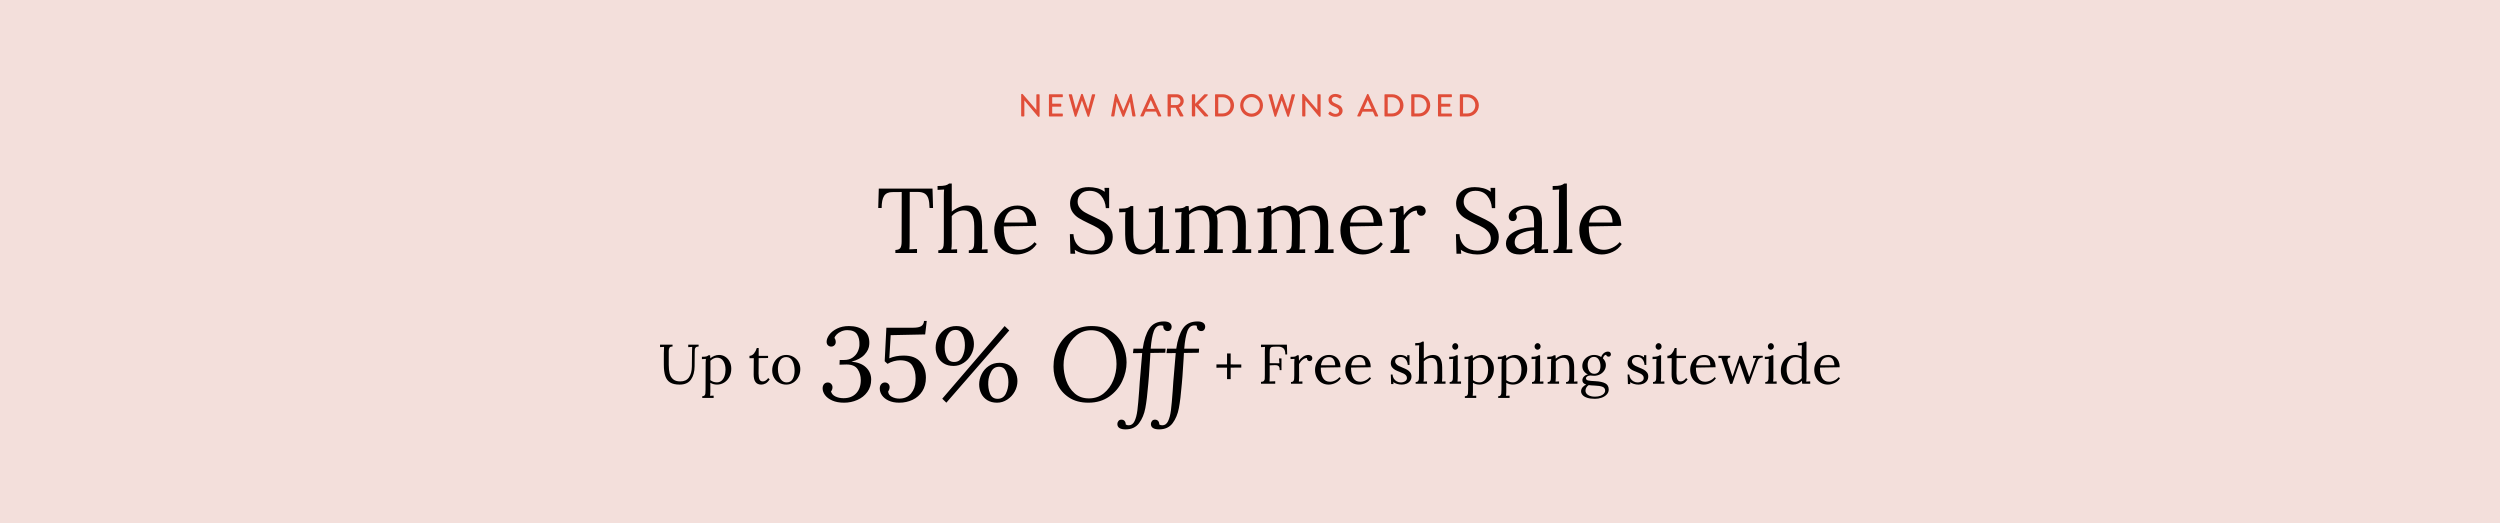 <svg id="e5u67lgCk1q1" xmlns="http://www.w3.org/2000/svg" xmlns:xlink="http://www.w3.org/1999/xlink" viewBox="0 0 1576 330" shape-rendering="geometricPrecision" text-rendering="geometricPrecision">
<style><![CDATA[
#e5u67lgCk1q5 {animation: e5u67lgCk1q5_f_p 6000ms linear infinite normal forwards}@keyframes e5u67lgCk1q5_f_p { 0% {fill: #000} 1.667% {fill: #bf8c41} 50% {fill: #bf8c41} 51.667% {fill: #000} 100% {fill: #000}} #e5u67lgCk1q6 {animation: e5u67lgCk1q6_f_p 6000ms linear infinite normal forwards}@keyframes e5u67lgCk1q6_f_p { 0% {fill: #000} 8.333% {fill: #000} 10% {fill: #bf8c41} 58.333% {fill: #bf8c41} 60% {fill: #000} 100% {fill: #000}} #e5u67lgCk1q7 {animation: e5u67lgCk1q7_f_p 6000ms linear infinite normal forwards}@keyframes e5u67lgCk1q7_f_p { 0% {fill: #000} 16.667% {fill: #000} 18.333% {fill: #bf8c41} 66.667% {fill: #bf8c41} 68.333% {fill: #000} 100% {fill: #000}}
]]></style>
<rect width="1576" height="330" rx="0" ry="0" fill="#f3dfdb"/><path d="M422.51,241.139c-1.443-.879-2.476-2.226-3.098-4.042-.622-1.815-.933-4.211-.933-7.188v-7.134c0-1.5.047-2.858.141-4.077l-2.534.105v-1.512h7.884v1.16c-1.033,0-1.689.27-1.971.809s-.422,1.194-.422,1.968v8.856c0,2.039.181,3.803.545,5.29.363,1.488,1.079,2.706,2.147,3.655c1.067.949,2.599,1.423,4.593,1.423c2.44,0,4.252-.837,5.438-2.513c1.185-1.675,1.8-3.954,1.848-6.836l.105-9.876c0-.984.035-1.827.106-2.53l-2.499.141v-1.547h6.546v1.16c-.845.023-1.443.211-1.795.562s-.552.768-.599,1.247c-.047.48-.07,1.318-.07,2.514l-.07,8.153c-.023,3.397-.78,6.168-2.27,8.312-1.491,2.144-3.889,3.216-7.198,3.216-2.486.002-4.451-.437-5.894-1.316Zm20.185,8.664c.68,0,1.167-.171,1.46-.51.293-.34.463-.762.511-1.266.046-.504.082-1.342.105-2.513l.07-16.976c0-.984.047-1.745.141-2.284l-2.499.14v-1.476c1.384,0,2.335-.076,2.851-.229s.938-.393,1.267-.721h1.056c.093,1.148.141,1.781.141,1.898.704-.633,1.549-1.143,2.534-1.529s1.959-.58,2.921-.58c1.384,0,2.663.357,3.836,1.072s2.117,1.734,2.833,3.058c.715,1.324,1.073,2.853,1.073,4.587c0,1.945-.411,3.673-1.232,5.184-.821,1.512-1.918,2.688-3.291,3.532s-2.857,1.266-4.453,1.266c-1.619,0-3.027-.387-4.224-1.16v5.834c0,1.055-.047,1.852-.141,2.391l2.217-.105v1.44h-7.18v-1.053h.004Zm12.126-9.771c.81-.68,1.437-1.629,1.883-2.848.445-1.218.669-2.601.669-4.146c0-2.109-.452-3.896-1.355-5.36s-2.247-2.196-4.03-2.196c-.774,0-1.525.188-2.252.562-.728.375-1.361.843-1.901,1.405.023.164.035.879.035,2.145l-.035,10.087c1.197.913,2.569,1.37,4.118,1.37c1.102,0,2.058-.339,2.868-1.019Zm20.29-4.042l.07-10.192-2.71.035v-1.512c1.126-.023,2.082-.532,2.869-1.528.786-.996,1.366-2.127,1.742-3.392h1.196v4.92h5.913v1.371l-5.913.07c-.023,3.585-.041,6.068-.053,7.451-.012,1.382-.018,2.155-.018,2.319c0,1.664.199,2.899.599,3.708.398.809,1.091,1.212,2.077,1.212.61,0,1.214-.187,1.812-.562s1.12-.891,1.566-1.547l.95.773c-.915,1.359-1.819,2.255-2.71,2.688s-1.76.65-2.604.65c-3.214.003-4.81-2.152-4.786-6.464Zm16.067,5.324c-1.35-.761-2.417-1.821-3.203-3.181-.786-1.358-1.179-2.894-1.179-4.604c0-1.827.387-3.484,1.162-4.973s1.836-2.659,3.186-3.515c1.349-.855,2.845-1.283,4.487-1.283c1.619,0,3.109.393,4.47,1.178c1.36.785,2.434,1.857,3.221,3.216.786,1.359,1.179,2.87,1.179,4.534c0,1.78-.393,3.421-1.179,4.92-.787,1.5-1.854,2.684-3.203,3.55-1.35.867-2.846,1.301-4.488,1.301-1.62,0-3.104-.381-4.453-1.143Zm8.518-2.372c.81-1.406,1.214-3.151,1.214-5.237c0-2.366-.44-4.393-1.32-6.08s-2.2-2.53-3.96-2.53c-1.737,0-3.044.715-3.924,2.144-.88,1.43-1.32,3.188-1.32,5.272c0,1.499.205,2.899.616,4.2.411,1.3,1.032,2.349,1.866,3.146.833.797,1.848,1.194,3.044,1.194c1.713,0,2.974-.703,3.784-2.109Zm273.832-7.17l-6.688.035v-2.108l6.688.035v-6.924h2.288v6.924l6.688.035v1.968l-6.688.035v7.24h-2.288v-7.24Zm21.399,8.962c.821-.022,1.408-.211,1.76-.562.353-.351.552-.767.599-1.247s.07-1.318.07-2.513v-15.184c0-.984.035-1.827.105-2.53l-2.534.141v-1.547h16.332l.176,6.15h-1.162c0-1.921-.434-3.233-1.302-3.937-.868-.702-2.054-1.03-3.555-.983l-2.569.07c-.822.023-1.402.211-1.742.562-.341.351-.54.779-.599,1.282-.059.504-.088,1.33-.088,2.479v6.045l6.124.035-.246-3.058h1.549v7.415h-1.127c0-.89-.1-1.558-.299-2.003-.2-.444-.511-.75-.933-.914-.423-.163-1.01-.246-1.76-.246-.517,0-.915.013-1.197.035l-2.111.105v7.381c0,1.242-.035,2.168-.105,2.776l3.59-.141v1.547h-8.976v-1.158Zm18.901.106c.68,0,1.167-.169,1.461-.51.293-.339.469-.772.527-1.3s.088-1.354.088-2.478v-8.014c0-.984.047-1.745.141-2.284l-2.499.105v-1.441h1.092c.892,0,1.536-.076,1.936-.229.398-.152.774-.393,1.126-.721h1.021c.093.914.152,2.074.176,3.479.586-.96,1.426-1.815,2.517-2.565s2.223-1.125,3.396-1.125c.704,0,1.29.188,1.76.562.469.375.704.926.704,1.652c0,.375-.147.75-.44,1.124-.294.375-.71.562-1.249.562-.517,0-.939-.193-1.268-.58s-.457-.849-.387-1.388c-.893-.023-1.79.316-2.692,1.019-.904.703-1.672,1.641-2.306,2.812l.035,8.646c0,1.055-.048,1.852-.141,2.39l2.217-.105v1.441h-7.215v-1.052Zm19.376.474c-1.303-.761-2.329-1.851-3.08-3.269-.751-1.417-1.126-3.052-1.126-4.902c0-1.641.375-3.182,1.126-4.622.751-1.441,1.801-2.595,3.15-3.462c1.349-.866,2.88-1.301,4.593-1.301c1.338,0,2.546.294,3.626.879c1.078.586,1.936,1.459,2.569,2.618.633,1.16.95,2.583.95,4.271l-12.39.211c-.023,2.812.44,5.003,1.391,6.572.95,1.57,2.422,2.354,4.417,2.354c1.079,0,2.188-.281,3.326-.843s2.012-1.254,2.622-2.074l.845.703c-.892,1.359-2.048,2.367-3.467,3.022-1.42.656-2.811.984-4.171.984-1.618.002-3.079-.379-4.381-1.141Zm8.5-11.053c0-1.405-.317-2.612-.95-3.62-.634-1.007-1.584-1.511-2.852-1.511-2.909,0-4.634,1.711-5.174,5.131h8.976Zm10.576,11.053c-1.303-.761-2.329-1.851-3.08-3.269-.751-1.417-1.126-3.052-1.126-4.902c0-1.641.375-3.182,1.126-4.622.751-1.441,1.801-2.595,3.15-3.462c1.349-.866,2.88-1.301,4.593-1.301c1.338,0,2.546.294,3.626.879c1.078.586,1.936,1.459,2.569,2.618.633,1.16.95,2.583.95,4.271l-12.39.211c-.023,2.812.44,5.003,1.391,6.572.95,1.57,2.422,2.354,4.417,2.354c1.079,0,2.188-.281,3.326-.843s2.012-1.254,2.622-2.074l.845.703c-.892,1.359-2.048,2.367-3.467,3.022-1.42.656-2.811.984-4.171.984-1.618.002-3.079-.379-4.381-1.141Zm8.5-11.053c0-1.405-.317-2.612-.95-3.62-.634-1.007-1.584-1.511-2.852-1.511-2.909,0-4.634,1.711-5.174,5.131h8.976Zm19.886,11.757c-.915-.293-1.702-.662-2.358-1.107l.141,1.23h-1.479l-.211-6.045h1.091c.047.961.312,1.815.792,2.565.481.75,1.114,1.342,1.901,1.774.785.435,1.624.65,2.517.65c1.008,0,1.905-.24,2.692-.721.786-.479,1.179-1.165,1.179-2.056c0-.655-.193-1.206-.58-1.651-.388-.445-.869-.814-1.443-1.107-.575-.293-1.379-.639-2.411-1.037-1.244-.469-2.241-.907-2.992-1.317s-1.396-.967-1.936-1.67-.81-1.593-.81-2.671c0-.773.188-1.547.563-2.32.375-.772,1.009-1.429,1.9-1.968s2.077-.809,3.555-.809c.728,0,1.473.118,2.235.352s1.472.621,2.129,1.16l-.07-1.336h1.479v6.15h-1.126c-.07-1.358-.487-2.535-1.25-3.532-.763-.995-1.836-1.493-3.221-1.493-1.056,0-1.895.264-2.516.791-.622.526-.934,1.154-.934,1.88c0,.68.205,1.254.616,1.723.41.469.921.867,1.531,1.194.609.329,1.431.691,2.464,1.09c1.22.492,2.205.949,2.956,1.371.751.421,1.391.979,1.919,1.669.527.691.792,1.529.792,2.513c0,1.125-.288,2.074-.862,2.848-.576.772-1.326,1.353-2.253,1.739-.928.387-1.918.58-2.975.58-1.101,0-2.11-.146-3.025-.439Zm11.755-1.178c.681,0,1.174-.169,1.479-.51.305-.339.487-.778.546-1.317s.088-1.358.088-2.46v-16.625c0-.89.035-1.651.105-2.284l-2.499.141v-1.477c1.408,0,2.411-.081,3.01-.246.598-.163,1.062-.397,1.39-.702h1.021v10.72c.821-.68,1.748-1.236,2.781-1.67c1.032-.434,2.029-.65,2.991-.65c2.019,0,3.484.633,4.4,1.898.915,1.265,1.384,3.257,1.407,5.975l.035,6.537c0,1.055-.047,1.852-.141,2.39l2.218-.105v1.441h-7.181v-1.055c.681,0,1.167-.169,1.461-.51.293-.339.469-.772.528-1.3.058-.527.088-1.354.088-2.478v-4.921c0-2.015-.317-3.521-.95-4.517-.634-.995-1.632-1.493-2.992-1.493-.868,0-1.73.205-2.587.615s-1.543.931-2.06,1.563v10.368c0,.914-.059,1.711-.176,2.39l2.218-.105v1.441h-7.181v-1.054h.001Zm21.435,0c.68,0,1.167-.169,1.461-.51.293-.339.469-.772.527-1.3s.088-1.354.088-2.478v-8.014c0-.68.047-1.441.141-2.284l-2.499.14v-1.476c1.385,0,2.376-.082,2.975-.246s1.062-.398,1.391-.703h1.021v14.199c0,1.055-.048,1.852-.141,2.39l2.217-.105v1.441h-7.18v-1.054h-.001Zm2.182-20.965c-.375-.409-.562-.896-.562-1.458s.193-1.055.58-1.477c.388-.422.827-.633,1.32-.633.539,0,.991.206,1.355.615.363.41.545.908.545,1.494c0,.562-.193,1.049-.58,1.458-.388.41-.84.615-1.355.615-.493.001-.928-.204-1.303-.614Zm7.391,29.928c.681,0,1.167-.171,1.461-.51.293-.34.463-.762.511-1.266.047-.504.082-1.342.105-2.513l.07-16.976c0-.984.047-1.745.141-2.284l-2.499.14v-1.476c1.385,0,2.335-.076,2.852-.229.516-.152.938-.393,1.267-.721h1.056c.094,1.148.141,1.781.141,1.898.704-.633,1.549-1.143,2.534-1.529.986-.387,1.959-.58,2.922-.58c1.384,0,2.663.357,3.836,1.072c1.174.715,2.118,1.734,2.834,3.058.715,1.324,1.073,2.853,1.073,4.587c0,1.945-.411,3.673-1.231,5.184-.822,1.512-1.919,2.688-3.291,3.532-1.373.844-2.857,1.266-4.453,1.266-1.618,0-3.026-.387-4.224-1.16v5.834c0,1.055-.047,1.852-.141,2.391l2.218-.105v1.44h-7.181v-1.053h-.001Zm12.126-9.771c.81-.68,1.437-1.629,1.883-2.848.445-1.218.669-2.601.669-4.146c0-2.109-.452-3.896-1.355-5.36s-2.247-2.196-4.03-2.196c-.773,0-1.525.188-2.252.562-.728.375-1.361.843-1.9,1.405.022.164.035.879.035,2.145l-.035,10.087c1.196.913,2.569,1.37,4.117,1.37c1.102,0,2.058-.339,2.868-1.019Zm8.886,9.771c.681,0,1.167-.171,1.461-.51.293-.34.463-.762.511-1.266.047-.504.082-1.342.105-2.513l.07-16.976c0-.984.047-1.745.141-2.284l-2.499.14v-1.476c1.385,0,2.335-.076,2.852-.229.516-.152.938-.393,1.267-.721h1.056c.094,1.148.141,1.781.141,1.898.704-.633,1.549-1.143,2.534-1.529.986-.387,1.959-.58,2.922-.58c1.384,0,2.663.357,3.836,1.072c1.174.715,2.118,1.734,2.834,3.058.715,1.324,1.073,2.853,1.073,4.587c0,1.945-.411,3.673-1.231,5.184-.822,1.512-1.919,2.688-3.291,3.532-1.373.844-2.857,1.266-4.453,1.266-1.618,0-3.026-.387-4.224-1.16v5.834c0,1.055-.047,1.852-.141,2.391l2.218-.105v1.44h-7.181v-1.053h-.001Zm12.126-9.771c.81-.68,1.437-1.629,1.883-2.848.445-1.218.669-2.601.669-4.146c0-2.109-.452-3.896-1.355-5.36s-2.247-2.196-4.03-2.196c-.773,0-1.525.188-2.252.562-.728.375-1.361.843-1.9,1.405.022.164.035.879.035,2.145l-.035,10.087c1.196.913,2.569,1.37,4.117,1.37c1.103,0,2.059-.339,2.868-1.019Zm9.204.808c.68,0,1.167-.169,1.461-.51.293-.339.469-.772.527-1.3s.088-1.354.088-2.478v-8.014c0-.68.047-1.441.141-2.284l-2.499.14v-1.476c1.385,0,2.376-.082,2.975-.246s1.062-.398,1.391-.703h1.021v14.199c0,1.055-.048,1.852-.141,2.39l2.217-.105v1.441h-7.18v-1.054h-.001Zm2.181-20.965c-.375-.409-.562-.896-.562-1.458s.193-1.055.58-1.477c.388-.422.827-.633,1.32-.633.539,0,.991.206,1.355.615.363.41.545.908.545,1.494c0,.562-.193,1.049-.58,1.458-.388.41-.84.615-1.355.615-.493.001-.928-.204-1.303-.614Zm7.708,20.965c.68,0,1.167-.169,1.461-.51.293-.339.463-.761.51-1.265s.082-1.341.105-2.513l.035-8.014c0-.984.047-1.745.141-2.284l-2.498.14v-1.476c1.384,0,2.334-.076,2.851-.229.516-.152.95-.393,1.302-.721h1.021c.047.445.093,1.16.141,2.145.797-.703,1.707-1.271,2.728-1.705s2.023-.65,3.01-.65c2.041,0,3.531.639,4.47,1.916s1.408,3.263,1.408,5.957v6.537c0,1.055-.048,1.852-.142,2.39l2.218-.105v1.441h-7.18v-1.055c.68,0,1.167-.169,1.46-.51.293-.339.47-.772.528-1.3s.088-1.354.088-2.478v-4.921c-.023-2.015-.352-3.532-.985-4.552-.634-1.019-1.631-1.528-2.992-1.528-.845,0-1.684.211-2.517.633-.833.421-1.52.972-2.059,1.651.023.258.035.715.035,1.371l-.035,8.962c0,1.055-.048,1.852-.141,2.39l2.217-.105v1.441h-7.18v-1.053Zm24.849,9.911c-1.314-.445-2.276-1.031-2.886-1.757-.611-.727-.916-1.5-.916-2.319c0-.984.329-1.846.986-2.584.656-.737,1.407-1.282,2.252-1.634-.798-.258-1.402-.609-1.812-1.055-.411-.444-.616-1.02-.616-1.722c0-.844.335-1.617,1.004-2.32.668-.702,1.507-1.136,2.517-1.3-1.104-.516-1.972-1.236-2.605-2.162-.633-.925-.95-1.985-.95-3.181c0-1.358.357-2.565,1.074-3.62.715-1.054,1.642-1.874,2.78-2.46c1.138-.585,2.328-.879,3.572-.879c1.596,0,3.085.435,4.47,1.301.353-1.007.921-1.828,1.707-2.46.786-.633,1.637-.949,2.552-.949.587,0,1.044.158,1.373.475.328.316.493.744.493,1.282c0,.329-.123.65-.37.967-.246.316-.604.475-1.073.475-.399,0-.739-.117-1.021-.352-.282-.234-.458-.527-.528-.879-.563.07-1.009.322-1.337.756-.329.434-.563.955-.704,1.564.586.539,1.044,1.172,1.372,1.897.329.727.493,1.488.493,2.284c0,1.289-.341,2.449-1.021,3.479-.681,1.031-1.59,1.84-2.728,2.426-1.139.586-2.364.878-3.679.878-.305,0-.692-.022-1.161-.07-.353-.07-.751-.105-1.197-.105-.774,0-1.425.171-1.953.51-.528.34-.792.756-.792,1.248c0,.68.428,1.131,1.285,1.354.855.223,2.316.368,4.382.438c2.886.141,5.051.604,6.494,1.389c1.442.785,2.164,2.079,2.164,3.884c0,1.195-.417,2.237-1.249,3.128-.834.891-1.913,1.569-3.238,2.038-1.326.469-2.705.703-4.136.703-2.019,0-3.685-.223-4.998-.668Zm8.359-1.212c.974-.34,1.719-.797,2.234-1.371.517-.574.774-1.201.774-1.88c0-1.195-.568-2.016-1.707-2.461-1.138-.445-2.821-.702-5.051-.772-1.478-.048-2.687-.141-3.625-.281-.634.422-1.126.937-1.479,1.546-.352.609-.527,1.254-.527,1.934c0,1.147.545,2.067,1.637,2.759c1.091.69,2.539,1.037,4.347,1.037c1.291-.001,2.424-.172,3.397-.511Zm-.95-15.236c.669-.89,1.003-2.05,1.003-3.479c0-1.64-.358-3.022-1.073-4.147-.717-1.124-1.72-1.687-3.01-1.687-1.244,0-2.218.463-2.921,1.388-.704.927-1.057,2.115-1.057,3.567c0,1.711.37,3.088,1.109,4.13.739,1.043,1.754,1.564,3.044,1.564c1.268,0,2.236-.446,2.905-1.336Zm22.015,7.715c-.915-.293-1.702-.662-2.358-1.107l.141,1.23h-1.479l-.211-6.045h1.091c.047.961.312,1.815.792,2.565.481.75,1.114,1.342,1.901,1.774.785.435,1.624.65,2.517.65c1.008,0,1.905-.24,2.692-.721.786-.479,1.179-1.165,1.179-2.056c0-.655-.193-1.206-.58-1.651-.388-.445-.869-.814-1.443-1.107-.575-.293-1.379-.639-2.411-1.037-1.244-.469-2.241-.907-2.992-1.317s-1.396-.967-1.936-1.67-.81-1.593-.81-2.671c0-.773.188-1.547.563-2.32.375-.772,1.009-1.429,1.9-1.968s2.077-.809,3.555-.809c.728,0,1.473.118,2.235.352s1.472.621,2.129,1.16l-.07-1.336h1.479v6.15h-1.126c-.07-1.358-.487-2.535-1.25-3.532-.763-.995-1.836-1.493-3.221-1.493-1.056,0-1.895.264-2.516.791-.622.526-.934,1.154-.934,1.88c0,.68.205,1.254.616,1.723.41.469.921.867,1.531,1.194.609.329,1.431.691,2.464,1.09c1.22.492,2.205.949,2.956,1.371.751.421,1.391.979,1.919,1.669.527.691.792,1.529.792,2.513c0,1.125-.288,2.074-.862,2.848-.576.772-1.326,1.353-2.253,1.739-.928.387-1.918.58-2.975.58-1.102,0-2.11-.146-3.025-.439Zm12.108-1.178c.68,0,1.167-.169,1.461-.51.293-.339.469-.772.527-1.3s.088-1.354.088-2.478v-8.014c0-.68.047-1.441.141-2.284l-2.499.14v-1.476c1.385,0,2.376-.082,2.975-.246s1.062-.398,1.391-.703h1.021v14.199c0,1.055-.048,1.852-.141,2.39l2.217-.105v1.441h-7.18v-1.054h-.001Zm2.182-20.965c-.375-.409-.562-.896-.562-1.458s.193-1.055.58-1.477c.388-.422.827-.633,1.32-.633.539,0,.991.206,1.355.615.363.41.545.908.545,1.494c0,.562-.193,1.049-.58,1.458-.388.41-.84.615-1.355.615-.494.001-.928-.204-1.303-.614Zm9.538,16.115l.07-10.192-2.71.035v-1.512c1.126-.023,2.082-.532,2.868-1.528s1.367-2.127,1.742-3.392h1.197v4.92h5.913v1.371l-5.913.07c-.023,3.585-.041,6.068-.053,7.451-.013,1.382-.018,2.155-.018,2.319c0,1.664.199,2.899.598,3.708s1.092,1.212,2.077,1.212c.609,0,1.214-.187,1.812-.562s1.12-.891,1.566-1.547l.95.773c-.915,1.359-1.818,2.255-2.71,2.688-.893.434-1.76.65-2.604.65-3.214.003-4.809-2.152-4.785-6.464Zm15.927,5.324c-1.303-.761-2.329-1.851-3.08-3.269-.751-1.417-1.126-3.052-1.126-4.902c0-1.641.375-3.182,1.126-4.622.751-1.441,1.801-2.595,3.15-3.462c1.349-.866,2.88-1.301,4.593-1.301c1.338,0,2.546.294,3.626.879c1.078.586,1.936,1.459,2.569,2.618.633,1.16.95,2.583.95,4.271l-12.39.211c-.023,2.812.44,5.003,1.391,6.572.95,1.57,2.422,2.354,4.417,2.354c1.079,0,2.188-.281,3.326-.843s2.012-1.254,2.622-2.074l.845.703c-.892,1.359-2.048,2.367-3.467,3.022-1.42.656-2.811.984-4.171.984-1.619.002-3.08-.379-4.381-1.141Zm8.5-11.053c0-1.405-.317-2.612-.95-3.62-.634-1.007-1.584-1.511-2.852-1.511-2.909,0-4.634,1.711-5.174,5.131h8.976Zm7.883-1.757c-.446-1.266-.752-2.214-.916-2.847l-1.865.105v-1.441h7.462v1.055c-1.196.023-1.795.562-1.795,1.616c0,.54.152,1.266.457,2.18l2.746,8.329l1.056-3.128c1.455-4.264,2.581-7.614,3.379-10.052h1.443l4.681,13.426l3.379-9.735c.399-1.195.751-1.979,1.056-2.354l-2.041.105v-1.441h6.124v1.055c-.774.047-1.385.182-1.83.404-.446.223-.786.516-1.021.878-.235.364-.47.861-.704,1.494L1102.613,242h-1.408l-4.61-13.285L1092.02,242h-1.338l-4.611-13.496Zm26.749,12.336c.68,0,1.167-.169,1.461-.51.293-.339.469-.772.527-1.3s.088-1.354.088-2.478v-8.014c0-.68.047-1.441.141-2.284l-2.499.14v-1.476c1.385,0,2.376-.082,2.975-.246s1.062-.398,1.391-.703h1.021v14.199c0,1.055-.048,1.852-.141,2.39l2.217-.105v1.441h-7.18v-1.054h-.001Zm2.182-20.965c-.375-.409-.562-.896-.562-1.458s.193-1.055.58-1.477c.388-.422.827-.633,1.32-.633.539,0,.991.206,1.355.615.363.41.545.908.545,1.494c0,.562-.193,1.049-.58,1.458-.388.41-.84.615-1.355.615-.493.001-.928-.204-1.303-.614Zm11.334,21.492c-1.149-.726-2.054-1.757-2.71-3.093-.657-1.336-.985-2.894-.985-4.675c0-1.874.387-3.561,1.161-5.061.774-1.499,1.848-2.671,3.221-3.515s2.927-1.266,4.663-1.266c.728,0,1.473.101,2.235.299.763.199,1.391.428,1.883.686v-4.815c0-.89.035-1.651.105-2.284l-2.499.141v-1.477c1.385,0,2.376-.081,2.975-.246.599-.163,1.062-.397,1.391-.702h1.021v22.81c0,.75-.048,1.547-.141,2.39l2.499-.141v1.477h-5.033c-.118-.633-.2-1.241-.247-1.827-.681.75-1.508,1.335-2.481,1.757s-2.023.633-3.149.633c-1.457-.001-2.76-.364-3.909-1.091Zm7.479-1.282c.786-.434,1.448-.99,1.988-1.67-.023-.375-.035-1.02-.035-1.933l.035-10.122c-1.103-.82-2.405-1.23-3.906-1.23-1.689,0-3.051.697-4.083,2.091-1.033,1.395-1.549,3.24-1.549,5.536c0,2.39.458,4.317,1.373,5.781.915,1.465,2.205,2.196,3.871,2.196.752,0,1.52-.215,2.306-.649Zm14.079,1.229c-1.303-.761-2.329-1.851-3.08-3.269-.751-1.417-1.126-3.052-1.126-4.902c0-1.641.375-3.182,1.126-4.622.751-1.441,1.801-2.595,3.15-3.462c1.349-.866,2.88-1.301,4.593-1.301c1.338,0,2.546.294,3.626.879c1.078.586,1.936,1.459,2.569,2.618.633,1.16.95,2.583.95,4.271l-12.39.211c-.023,2.812.44,5.003,1.391,6.572.95,1.57,2.422,2.354,4.417,2.354c1.079,0,2.188-.281,3.326-.843s2.012-1.254,2.622-2.074l.845.703c-.892,1.359-2.048,2.367-3.467,3.022-1.42.656-2.811.984-4.171.984-1.619.002-3.08-.379-4.381-1.141Zm8.5-11.053c0-1.405-.317-2.612-.95-3.62-.634-1.007-1.584-1.511-2.852-1.511-2.909,0-4.634,1.711-5.174,5.131h8.976ZM544.659,208.349c2.445,1.871,3.558,4.742,3.338,8.613-.089,2.333-1.091,4.532-3.007,6.6-1.917,2.069-4.66,3.543-8.229,4.422c3.966.354,7.028,1.562,9.187,3.631c2.159,2.068,3.239,4.619,3.239,7.655c0,2.993-.804,5.6-2.413,7.821-1.609,2.223-3.724,3.905-6.345,5.049-2.622,1.144-5.387,1.716-8.295,1.716s-5.387-.451-7.436-1.353c-2.049-.901-3.581-2.046-4.593-3.432-1.014-1.387-1.521-2.806-1.521-4.258c0-1.099.297-1.99.893-2.673.595-.682,1.376-1.022,2.346-1.022.881,0,1.597.297,2.148.891s.826,1.287.826,2.079c0,1.101-.309,1.979-.925,2.64.352,1.409,1.278,2.476,2.776,3.201c1.498.727,3.194,1.089,5.089,1.089c3.393,0,6.058-1.022,7.998-3.068c1.938-2.047,2.908-4.829,2.908-8.35c0-2.596-.661-4.884-1.983-6.864-1.322-1.979-3.68-2.97-7.072-2.97-1.058,0-2.512.045-4.362.132l.132-2.97h2.71c2.159,0,3.955-.495,5.387-1.485c1.432-.989,2.489-2.188,3.173-3.597.683-1.407,1.068-2.794,1.157-4.158.132-2.991-.375-5.334-1.521-7.028-1.146-1.693-3.195-2.541-6.147-2.541-1.278,0-2.511.253-3.701.759-1.189.506-2.171,1.145-2.941,1.914-.771.771-1.246,1.529-1.421,2.276.529.705.793,1.562.793,2.574c0,.792-.276,1.464-.826,2.014-.552.55-1.223.824-2.016.824-.837,0-1.532-.274-2.082-.824-.551-.55-.826-1.287-.826-2.212c0-1.407.562-2.881,1.686-4.422c1.124-1.539,2.753-2.838,4.891-3.894c2.137-1.056,4.637-1.584,7.501-1.584c3.876,0,7.038.935,9.484,2.805Zm38.566,2.475l-21.745.462-.859,14.586c2.731-1.144,5.75-1.716,9.055-1.716c4.802,0,8.338,1.353,10.608,4.059c2.269,2.706,3.404,5.996,3.404,9.867c0,3.344-.76,6.204-2.28,8.58-1.521,2.376-3.559,4.169-6.114,5.379-2.556,1.209-5.354,1.814-8.394,1.814-2.601,0-4.825-.429-6.676-1.287-1.851-.857-3.25-1.968-4.197-3.333-.948-1.363-1.421-2.793-1.421-4.289c0-1.145.308-2.068.925-2.772.617-.703,1.388-1.056,2.313-1.056.881,0,1.597.286,2.148.857.55.572.826,1.254.826,2.046c0,1.057-.309,1.959-.925,2.706.043,1.452.782,2.574,2.214,3.366c1.431.792,3.029,1.188,4.792,1.188c3.172,0,5.651-1.078,7.436-3.234c1.785-2.155,2.72-4.773,2.809-7.854l.066-1.649c0-3.168-.694-5.863-2.082-8.085s-3.955-3.333-7.7-3.333c-1.234,0-2.556.188-3.965.561-1.411.375-2.733.936-3.966,1.684l-1.785-1.65l1.058-21.12h16.788c2.423,0,4.164-.34,5.222-1.022c1.057-.682,1.629-1.771,1.718-3.268h1.719l-.992,8.513Zm25.777-3.696c1.674,1.056,2.918,2.453,3.734,4.19.814,1.739,1.223,3.598,1.223,5.577c0,2.333-.584,4.565-1.751,6.699-1.168,2.135-2.733,3.851-4.693,5.148-1.961,1.298-4.087,1.946-6.378,1.946-2.424,0-4.484-.527-6.18-1.584-1.697-1.056-2.974-2.463-3.833-4.224-.859-1.76-1.289-3.674-1.289-5.742c0-2.244.518-4.41,1.554-6.501c1.035-2.089,2.544-3.795,4.527-5.115c1.983-1.319,4.296-1.979,6.94-1.979c2.422.001,4.471.529,6.146,1.585Zm27.231,1.187l-39.657,45.54-2.578-2.508l39.327-45.804l2.908,2.772Zm-37.641,1.222c-.991,1.034-1.73,2.267-2.214,3.695-.485,1.431-.75,2.806-.793,4.125-.044.309-.066.815-.066,1.519c0,2.465.462,4.631,1.388,6.501s2.446,2.805,4.561,2.805c2.379,0,4.108-1.089,5.188-3.267c1.08-2.179,1.62-4.587,1.62-7.228c0-2.596-.474-4.861-1.421-6.798-.948-1.936-2.435-2.904-4.461-2.904-1.544,0-2.811.519-3.802,1.552Zm37.773,20.822c1.674,1.101,2.93,2.52,3.767,4.258s1.256,3.619,1.256,5.643c0,2.333-.584,4.544-1.751,6.633-1.168,2.091-2.743,3.773-4.726,5.049s-4.098,1.914-6.345,1.914c-2.424,0-4.484-.527-6.18-1.584-1.697-1.056-2.975-2.463-3.833-4.224-.859-1.76-1.289-3.674-1.289-5.742c0-2.199.518-4.345,1.553-6.435s2.533-3.806,4.495-5.148c1.96-1.342,4.24-2.013,6.841-2.013c2.467,0,4.537.551,6.212,1.649Zm-11.5,3.862c-1.102,2.003-1.719,4.125-1.851,6.369-.177,2.729.175,5.214,1.057,7.458.881,2.244,2.489,3.366,4.825,3.366c2.379,0,4.108-1.089,5.188-3.268c1.079-2.178,1.619-4.587,1.619-7.227c0-2.596-.474-4.861-1.421-6.798-.948-1.936-2.435-2.904-4.461-2.904-2.203.001-3.856,1.002-4.956,3.004Zm75.61-25.344c3.305,2.223,5.75,5.082,7.336,8.58s2.38,7.161,2.38,10.989c0,3.96-.915,7.897-2.743,11.813-1.829,3.917-4.561,7.161-8.196,9.735-3.635,2.573-8.009,3.86-13.12,3.86-4.891,0-8.989-1.099-12.294-3.3-3.305-2.199-5.75-5.026-7.336-8.48s-2.379-7.072-2.379-10.857c0-4.575,1.001-8.821,3.007-12.738c2.004-3.915,4.825-7.051,8.46-9.404s7.833-3.531,12.591-3.531c4.892,0,8.989,1.111,12.294,3.333Zm-21.877,2.541c-2.644,2.156-4.66,4.928-6.047,8.315-1.388,3.389-2.082,6.864-2.082,10.429c0,3.3.562,6.557,1.685,9.768c1.124,3.213,2.886,5.886,5.288,8.02c2.401,2.134,5.409,3.2,9.022,3.2s6.73-1.066,9.353-3.2c2.621-2.134,4.615-4.861,5.981-8.185c1.366-3.321,2.049-6.742,2.049-10.263c0-3.564-.618-6.984-1.851-10.263-1.234-3.277-3.063-5.94-5.486-7.986-2.424-2.046-5.31-3.069-8.658-3.069-3.527,0-6.61,1.079-9.254,3.234Zm58.758-7.887c.836.594,1.256,1.441,1.256,2.541c0,.616-.21,1.21-.628,1.781-.419.572-1.047.858-1.884.858-.882,0-1.576-.308-2.082-.924-.507-.616-.738-1.408-.694-2.376-.265-.176-.771-.265-1.521-.265-2.072,0-3.559,1.232-4.461,3.696-.903,2.465-1.553,6.116-1.95,10.956h9.385l-.198,2.574-9.385.132-.198,3.696c-.309,5.147-.552,8.822-.727,11.021l-.396,4.687c-.529,6.468-1.146,11.583-1.851,15.345s-2.027,6.94-3.965,9.537c-1.939,2.596-4.782,3.894-8.526,3.894-1.674,0-2.952-.286-3.833-.857-.881-.572-1.322-1.431-1.322-2.574c0-.617.221-1.221.661-1.815.441-.594,1.081-.891,1.917-.891.837,0,1.499.274,1.983.825.485.55.727,1.287.727,2.211.485.352,1.124.527,1.917.527c1.586,0,2.798-.869,3.635-2.606.836-1.738,1.432-3.993,1.785-6.765.352-2.772.727-6.886,1.124-12.343.265-4.399.506-7.655.727-9.768l.396-4.752c.22-3.3.484-6.402.793-9.306l-5.816.065.331-2.838h5.816c.793-5.455,2.181-9.68,4.164-12.672s5.067-4.488,9.253-4.488c1.54.003,2.729.3,3.567.894Zm21.15,0c.836.594,1.256,1.441,1.256,2.541c0,.616-.21,1.21-.628,1.781-.419.572-1.047.858-1.884.858-.882,0-1.576-.308-2.082-.924-.507-.616-.738-1.408-.694-2.376-.265-.176-.771-.265-1.521-.265-2.072,0-3.559,1.232-4.461,3.696-.903,2.465-1.553,6.116-1.95,10.956h9.385l-.198,2.574-9.385.132-.198,3.696c-.309,5.147-.552,8.822-.727,11.021l-.396,4.687c-.529,6.468-1.146,11.583-1.851,15.345s-2.027,6.94-3.965,9.537c-1.939,2.596-4.782,3.894-8.526,3.894-1.674,0-2.952-.286-3.833-.857-.881-.572-1.322-1.431-1.322-2.574c0-.617.221-1.221.661-1.815.441-.594,1.081-.891,1.917-.891.837,0,1.499.274,1.983.825.485.55.727,1.287.727,2.211.485.352,1.124.527,1.917.527c1.586,0,2.798-.869,3.635-2.606.836-1.738,1.432-3.993,1.785-6.765.352-2.772.727-6.886,1.124-12.343.265-4.399.506-7.655.727-9.768l.396-4.752c.22-3.3.484-6.402.793-9.306l-5.816.065.331-2.838h5.816c.793-5.455,2.181-9.68,4.164-12.672s5.067-4.488,9.253-4.488c1.54.003,2.729.3,3.567.894Z" transform="translate(.001 0)"/><g transform="translate(.001 0)"><path id="e5u67lgCk1q5" d="M564.44,157.584c1.664-.077,2.739-.541,3.224-1.392.483-.851.726-2.165.726-3.944v-1.798l.058-29.406-5.983.058c-2.401,0-4.115.804-5.14,2.407-1.027,1.605-1.54,4.147-1.54,7.627h-2.149l.349-12.237h33.863l.348,12.237h-2.207c-.039-2.436-.281-4.379-.726-5.829-.446-1.449-1.201-2.531-2.265-3.248-1.065-.715-2.585-1.072-4.56-1.072h-4.937l-.058,31.609c0,2.05-.058,3.577-.174,4.582l4.821-.231v2.552h-13.65v-1.915Zm27.067.174c1.123,0,1.936-.28,2.44-.841.502-.56.803-1.285.9-2.175.096-.89.146-2.242.146-4.061v-27.434c0-1.469.058-2.726.174-3.77l-4.124.231v-2.436c2.323,0,3.979-.136,4.966-.406.988-.271,1.752-.657,2.294-1.16h1.685v17.69c1.355-1.121,2.884-2.039,4.588-2.756c1.704-.715,3.349-1.072,4.938-1.072c3.33,0,5.75,1.044,7.26,3.132s2.284,5.375,2.323,9.86l.058,10.787c0,1.74-.078,3.056-.232,3.944l3.659-.174v2.378h-11.849v-1.74c1.123,0,1.926-.28,2.41-.841.484-.56.774-1.276.872-2.146.096-.87.145-2.233.145-4.09v-8.119c0-3.325-.523-5.81-1.568-7.453s-2.692-2.465-4.937-2.465c-1.433,0-2.856.339-4.269,1.015-1.414.677-2.547,1.537-3.398,2.581v17.109c0,1.509-.097,2.823-.291,3.944l3.659-.174v2.378h-11.849v-1.736Zm42.197.783c-2.149-1.256-3.843-3.054-5.082-5.394-1.24-2.34-1.859-5.036-1.859-8.092c0-2.706.619-5.249,1.859-7.627c1.239-2.378,2.971-4.281,5.198-5.713c2.226-1.43,4.753-2.146,7.58-2.146c2.207,0,4.201.483,5.982,1.45s3.195,2.406,4.24,4.32s1.568,4.264,1.568,7.047l-20.446.349c-.039,4.64.726,8.256,2.294,10.846c1.568,2.591,3.998,3.886,7.29,3.886c1.781,0,3.61-.464,5.489-1.392c1.878-.928,3.32-2.068,4.327-3.422l1.394,1.16c-1.472,2.242-3.378,3.905-5.721,4.987s-4.637,1.624-6.883,1.624c-2.67.002-5.08-.627-7.23-1.883ZM647.732,140.3c0-2.319-.523-4.311-1.568-5.974-1.045-1.662-2.614-2.494-4.705-2.494-4.802,0-7.648,2.823-8.539,8.468h14.812Z"/><path id="e5u67lgCk1q6" d="M682.377,159.672c-1.84-.502-3.456-1.237-4.85-2.204l.291,2.494h-3.021l-.349-12.354h2.266c.193,3.325,1.336,5.887,3.427,7.685s4.743,2.697,7.958,2.697c2.361,0,4.346-.647,5.954-1.943c1.606-1.295,2.41-3.063,2.41-5.307c0-1.662-.456-3.083-1.365-4.264-.91-1.179-2.033-2.164-3.369-2.957s-3.146-1.712-5.431-2.756c-2.595-1.236-4.657-2.319-6.186-3.248-1.53-.928-2.837-2.154-3.921-3.683-1.084-1.527-1.626-3.412-1.626-5.655c0-1.546.358-3.093,1.075-4.64.716-1.546,1.955-2.861,3.717-3.944c1.762-1.082,4.095-1.624,6.999-1.624c1.743,0,3.494.224,5.257.667c1.761.445,3.378,1.209,4.85,2.291l-.232-2.494h2.962v12.761h-2.091c-.194-3.055-1.172-5.636-2.933-7.743-1.763-2.107-4.231-3.161-7.406-3.161-2.323,0-4.144.648-5.46,1.943-1.317,1.296-1.975,2.909-1.975,4.843c0,1.547.444,2.881,1.336,4.002.89,1.122,1.975,2.05,3.252,2.784s3.079,1.644,5.402,2.726c2.633,1.199,4.753,2.282,6.36,3.248c1.606.967,2.972,2.233,4.095,3.799s1.684,3.49,1.684,5.771c0,2.166-.533,4.08-1.597,5.742-1.065,1.662-2.624,2.958-4.676,3.886-2.053.928-4.492,1.392-7.318,1.392-1.82,0-3.65-.252-5.489-.754Zm29.216-2.088c-1.53-1.894-2.294-5.162-2.294-9.802v-10.324c0-1.624.077-2.88.232-3.77l-4.008.174v-2.378h1.8c1.51,0,2.652-.136,3.427-.406.774-.271,1.432-.657,1.975-1.16h1.685v17.69c0,3.402.474,5.896,1.423,7.481.949,1.586,2.527,2.378,4.734,2.378c1.432,0,2.836-.425,4.211-1.275c1.374-.851,2.488-1.914,3.34-3.19v-14.906c0-1.816.096-3.286.291-4.407l-4.182.174v-2.378h1.801c1.51,0,2.652-.136,3.427-.406.774-.271,1.432-.657,1.975-1.16h1.684l-.058,21.924c0,2.243-.078,4.061-.232,5.452l4.182-.231v2.436h-8.306c-.194-1.198-.33-2.358-.407-3.48-1.278,1.276-2.769,2.33-4.472,3.161-1.705.831-3.369,1.247-4.995,1.247-3.294-.002-5.705-.949-7.233-2.844Zm29.65.174c1.123,0,1.926-.28,2.411-.841.483-.56.774-1.276.871-2.146.096-.87.145-2.233.145-4.09v-13.224c0-1.624.077-2.88.232-3.77l-4.124.231v-2.436c2.285,0,3.853-.125,4.705-.377.851-.251,1.568-.647,2.149-1.189h1.685c.077.58.154,1.605.232,3.074c1.2-1.044,2.556-1.875,4.065-2.494c1.51-.618,3-.928,4.473-.928c1.897,0,3.514.339,4.85,1.015c1.336.677,2.371,1.634,3.107,2.871c1.394-1.121,2.952-2.049,4.676-2.784c1.722-.734,3.378-1.102,4.966-1.102c3.407,0,5.896,1.035,7.464,3.103c1.568,2.069,2.313,5.365,2.236,9.89l-.058,10.787c0,1.74-.078,3.056-.232,3.944l3.659-.174v2.378h-11.849v-1.74c1.123,0,1.926-.28,2.411-.841.484-.56.774-1.276.871-2.146.096-.87.146-2.233.146-4.09v-8.119c0-3.325-.523-5.81-1.568-7.453s-2.692-2.465-4.937-2.465c-1.201,0-2.411.261-3.63.782-1.22.522-2.294,1.209-3.224,2.06.387,1.198.581,2.609.581,4.233l-.116,13.63c0,1.74-.078,3.056-.232,3.944l3.659-.174v2.378h-11.849v-1.74c1.123,0,1.926-.28,2.411-.841.484-.56.764-1.256.842-2.088.077-.831.135-2.213.174-4.147l.058-8.119c.038-3.364-.446-5.878-1.452-7.54-1.007-1.662-2.614-2.494-4.821-2.494-1.201,0-2.391.252-3.572.754-1.182.503-2.198,1.18-3.049,2.03l.058,3.132v14.905c0,1.74-.078,3.056-.232,3.944l3.659-.174v2.378h-11.849v-1.737h-.002Zm51.926,0c1.123,0,1.926-.28,2.411-.841.483-.56.773-1.276.871-2.146.096-.87.145-2.233.145-4.09v-13.224c0-1.624.077-2.88.232-3.77l-4.124.231v-2.436c2.285,0,3.853-.125,4.705-.377.852-.251,1.568-.647,2.149-1.189h1.685c.077.58.154,1.605.232,3.074c1.199-1.044,2.556-1.875,4.065-2.494c1.51-.618,3-.928,4.473-.928c1.896,0,3.514.339,4.85,1.015c1.336.677,2.371,1.634,3.107,2.871c1.395-1.121,2.952-2.049,4.676-2.784c1.723-.734,3.378-1.102,4.966-1.102c3.407,0,5.896,1.035,7.464,3.103c1.568,2.069,2.313,5.365,2.236,9.89l-.058,10.787c0,1.74-.078,3.056-.232,3.944l3.659-.174v2.378h-11.85v-1.74c1.123,0,1.927-.28,2.411-.841.483-.56.774-1.276.871-2.146.096-.87.146-2.233.146-4.09v-8.119c0-3.325-.523-5.81-1.568-7.453-1.046-1.644-2.692-2.465-4.938-2.465-1.2,0-2.41.261-3.63.782-1.22.522-2.295,1.209-3.224,2.06.387,1.198.581,2.609.581,4.233l-.116,13.63c0,1.74-.078,3.056-.232,3.944l3.659-.174v2.378h-11.85v-1.74c1.123,0,1.926-.28,2.411-.841.483-.56.764-1.256.842-2.088.077-.831.136-2.213.175-4.147l.058-8.119c.038-3.364-.445-5.878-1.452-7.54s-2.613-2.494-4.821-2.494c-1.2,0-2.391.252-3.571.754-1.182.503-2.198,1.18-3.05,2.03l.059,3.132v14.905c0,1.74-.078,3.056-.232,3.944l3.659-.174v2.378h-11.85v-1.737Zm58.751.783c-2.148-1.256-3.843-3.054-5.082-5.394s-1.858-5.036-1.858-8.092c0-2.706.619-5.249,1.858-7.627s2.972-4.281,5.198-5.713c2.227-1.43,4.753-2.146,7.58-2.146c2.207,0,4.201.483,5.982,1.45s3.195,2.406,4.24,4.32c1.046,1.914,1.568,4.264,1.568,7.047l-20.445.349c-.039,4.64.726,8.256,2.294,10.846c1.568,2.591,3.998,3.886,7.29,3.886c1.78,0,3.61-.464,5.488-1.392s3.32-2.068,4.327-3.422l1.395,1.16c-1.472,2.242-3.379,3.905-5.722,4.987s-4.637,1.624-6.883,1.624c-2.67.002-5.08-.627-7.23-1.883ZM865.948,140.3c0-2.319-.522-4.311-1.568-5.974-1.045-1.662-2.613-2.494-4.704-2.494-4.802,0-7.648,2.823-8.539,8.468h14.811Zm10.628,17.458c1.123,0,1.926-.28,2.411-.841.483-.56.773-1.276.871-2.146.096-.87.145-2.233.145-4.09v-13.224c0-1.624.077-2.88.232-3.77l-4.124.174v-2.378h1.801c1.472,0,2.536-.125,3.195-.377.657-.251,1.277-.647,1.858-1.189h1.685c.154,1.508.251,3.422.29,5.742.968-1.585,2.353-2.996,4.153-4.234c1.8-1.236,3.668-1.855,5.604-1.855c1.162,0,2.129.31,2.904.928.774.619,1.162,1.528,1.162,2.726c0,.619-.242,1.238-.727,1.856-.484.619-1.172.928-2.062.928-.853,0-1.55-.318-2.091-.957-.543-.638-.756-1.4-.64-2.291-1.472-.038-2.953.522-4.443,1.683-1.491,1.159-2.759,2.707-3.804,4.64l.058,14.268c0,1.74-.078,3.056-.232,3.944l3.659-.174v2.378h-11.907v-1.741h.002Z"/><path id="e5u67lgCk1q7" d="M925.743,159.672c-1.84-.502-3.456-1.237-4.85-2.204l.29,2.494h-3.021l-.349-12.354h2.266c.193,3.325,1.336,5.887,3.427,7.685s4.743,2.697,7.958,2.697c2.361,0,4.346-.647,5.953-1.943c1.606-1.295,2.41-3.063,2.41-5.307c0-1.662-.455-3.083-1.364-4.264-.91-1.179-2.033-2.164-3.369-2.957s-3.146-1.712-5.431-2.756c-2.595-1.236-4.657-2.319-6.186-3.248-1.53-.928-2.838-2.154-3.921-3.683-1.085-1.527-1.627-3.412-1.627-5.655c0-1.546.358-3.093,1.075-4.64.716-1.546,1.955-2.861,3.717-3.944c1.762-1.082,4.095-1.624,6.999-1.624c1.743,0,3.494.224,5.257.667c1.762.445,3.378,1.209,4.85,2.291l-.231-2.494h2.962v12.761h-2.091c-.194-3.055-1.172-5.636-2.934-7.743-1.763-2.107-4.23-3.161-7.405-3.161-2.323,0-4.145.648-5.46,1.943-1.317,1.296-1.975,2.909-1.975,4.843c0,1.547.444,2.881,1.336,4.002.89,1.122,1.975,2.05,3.252,2.784c1.278.734,3.079,1.644,5.402,2.726c2.633,1.199,4.753,2.282,6.359,3.248c1.606.967,2.972,2.233,4.096,3.799c1.122,1.566,1.684,3.49,1.684,5.771c0,2.166-.532,4.08-1.597,5.742s-2.624,2.958-4.676,3.886c-2.053.928-4.492,1.392-7.318,1.392-1.819,0-3.649-.252-5.488-.754Zm25.847-1.16c-1.491-1.275-2.236-2.938-2.236-4.987c0-2.242.9-4.138,2.701-5.685c1.8-1.546,4.065-2.697,6.796-3.451c2.729-.754,5.469-1.11,8.219-1.072v-3.597c0-2.513-.369-4.475-1.104-5.887-.736-1.411-2.305-2.117-4.705-2.117-1.201,0-2.344.252-3.427.754-1.085.503-1.879,1.257-2.382,2.263.503.542.755,1.275.755,2.204c0,.579-.213,1.131-.639,1.652-.427.522-1.046.783-1.858.783-.813,0-1.452-.261-1.917-.783-.465-.521-.697-1.208-.697-2.059c0-1.276.494-2.445,1.481-3.509s2.361-1.904,4.124-2.523c1.762-.618,3.727-.928,5.896-.928c3.253,0,5.653.86,7.202,2.581s2.304,4.437,2.266,8.148l-.059,13.05c0,1.238-.078,2.553-.232,3.944l4.124-.231v2.436h-8.306c-.116-.58-.252-1.682-.406-3.306-2.827,2.822-5.867,4.233-9.119,4.233-2.827.001-4.987-.637-6.477-1.913Zm11.82-2.233c1.199-.561,2.419-1.421,3.659-2.581-.039-.58-.059-1.566-.059-2.958l.059-5.452c-3.176.116-6.003.764-8.48,1.943-2.479,1.18-3.718,2.986-3.718,5.423c0,1.431.426,2.533,1.278,3.306.852.774,1.936,1.16,3.253,1.16c1.471,0,2.807-.28,4.008-.841Zm15.913,1.479c1.123,0,1.927-.28,2.411-.841.483-.56.774-1.276.871-2.146.096-.87.146-2.233.146-4.09v-27.434c0-1.469.058-2.726.174-3.77l-4.124.231v-2.436c2.323,0,3.979-.136,4.967-.406.987-.271,1.751-.657,2.294-1.16h1.685l.058,37.642c0,1.509-.097,2.823-.29,3.944l3.659-.174v2.378h-11.85v-1.738h-.001Zm23.205.783c-2.148-1.256-3.843-3.054-5.082-5.394s-1.858-5.036-1.858-8.092c0-2.706.619-5.249,1.858-7.627s2.972-4.281,5.198-5.713c2.227-1.43,4.753-2.146,7.58-2.146c2.207,0,4.201.483,5.982,1.45s3.195,2.406,4.24,4.32c1.046,1.914,1.568,4.264,1.568,7.047l-20.445.349c-.039,4.64.726,8.256,2.294,10.846c1.568,2.591,3.998,3.886,7.29,3.886c1.78,0,3.61-.464,5.488-1.392s3.32-2.068,4.327-3.422l1.395,1.16c-1.472,2.242-3.379,3.905-5.722,4.987s-4.637,1.624-6.883,1.624c-2.671.002-5.081-.627-7.23-1.883Zm14.027-18.241c0-2.319-.522-4.311-1.568-5.974-1.045-1.662-2.613-2.494-4.704-2.494-4.802,0-7.648,2.823-8.539,8.468h14.811Z"/></g><path d="M643.74,59.574c0-.2.18-.36.38-.36h.5l8.682,10.042h.02v-9.462c0-.2.16-.38.38-.38h1.28c.2,0,.38.18.38.38v13.463c0,.2-.18.36-.38.36h-.52L645.78,63.295h-.02v9.742c0,.2-.16.38-.38.38h-1.26c-.2,0-.38-.18-.38-.38v-13.463Zm17.5.219c0-.2.16-.38.38-.38h8.002c.22,0,.38.18.38.38v1.121c0,.2-.16.38-.38.38h-6.321v4.081h5.341c.2,0,.38.18.38.38v1.12c0,.22-.18.38-.38.38h-5.341v4.301h6.321c.22,0,.38.18.38.38v1.101c0,.2-.16.38-.38.38h-8.002c-.22,0-.38-.18-.38-.38v-13.244Zm12.5.101c-.08-.28.08-.48.36-.48h1.34c.16,0,.32.14.36.28l2.42,9.182h.08l3.261-9.442c.04-.12.18-.22.34-.22h.36c.16,0,.3.1.34.22l3.301,9.442h.08l2.38-9.182c.04-.14.2-.28.36-.28h1.34c.28,0,.44.2.36.48l-3.781,13.443c-.04.16-.2.28-.36.28h-.32c-.14,0-.3-.1-.34-.22L682.1,63.455h-.1l-3.461,9.942c-.04.12-.2.22-.34.22h-.32c-.16,0-.32-.12-.36-.28L673.74,59.894Zm29.2-.38c.04-.16.2-.3.36-.3h.32c.12,0,.3.1.34.22l4.181,10.222h.08l4.161-10.222c.04-.12.2-.22.34-.22h.32c.16,0,.32.14.36.3l2.46,13.443c.06.28-.08.46-.36.46h-1.3c-.18,0-.34-.14-.38-.28l-1.48-8.942c-.02,0-.06,0-.06,0l-3.601,9.202c-.04.12-.16.22-.34.22h-.36c-.16,0-.3-.1-.34-.22l-3.621-9.202c-.02,0-.06,0-.08,0l-1.44,8.942c-.02.14-.2.28-.36.28h-1.3c-.28,0-.42-.18-.38-.46l2.48-13.443Zm15.979,13.382l6.141-13.463c.06-.12.24-.22.34-.22h.2c.1,0,.28.1.34.22l6.101,13.463c.12.26-.04.52-.34.52h-1.26c-.24,0-.38-.12-.46-.3l-1.24-2.74h-6.542c-.4.92-.82,1.82-1.22,2.74-.06.14-.22.3-.46.3h-1.26c-.3.001-.46-.26-.34-.52Zm9.062-4.241l-2.46-5.481h-.1l-2.44,5.481h5Zm8.058-8.862c0-.2.16-.38.38-.38h5.441c2.4,0,4.361,1.9,4.361,4.281c0,1.84-1.22,3.361-2.96,4.061l2.74,5.081c.14.26,0,.58-.34.58h-1.561c-.16,0-.28-.1-.32-.18l-2.661-5.301h-3.021v5.101c0,.2-.18.38-.38.38h-1.3c-.22,0-.38-.18-.38-.38v-13.243h.001Zm5.661,6.422c1.3,0,2.44-1.1,2.44-2.48c0-1.3-1.14-2.38-2.44-2.38h-3.561v4.861h3.561v-.001Zm9.639-6.321c0-.26.2-.48.48-.48h1.16c.261,0,.48.22.48.48v5.541l5.641-5.821c.08-.1.221-.2.381-.2h1.5c.36,0,.561.42.28.72l-5.781,5.881l6.121,6.741c.16.2.06.66-.36.66h-1.601c-.199,0-.319-.08-.359-.14l-5.821-6.562v6.222c0,.26-.22.48-.48.48h-1.16c-.28,0-.48-.22-.48-.48v-13.042h-.001Zm14.619-.101c0-.2.16-.38.36-.38h4.601c3.861,0,7.021,3.141,7.021,6.981c0,3.881-3.16,7.021-7.021,7.021h-4.601c-.2,0-.36-.18-.36-.38v-13.242Zm4.681,11.723c2.941,0,5.081-2.161,5.081-5.121c0-2.94-2.14-5.081-5.081-5.081h-2.641v10.202h2.641ZM788.98,59.213c4.001,0,7.202,3.221,7.202,7.222s-3.201,7.182-7.202,7.182-7.182-3.181-7.182-7.182s3.181-7.222,7.182-7.222Zm0,12.403c2.86,0,5.201-2.321,5.201-5.181c0-2.841-2.341-5.221-5.201-5.221-2.841,0-5.181,2.38-5.181,5.221c0,2.86,2.34,5.181,5.181,5.181Zm10.698-11.722c-.08-.28.08-.48.36-.48h1.34c.16,0,.32.14.36.28l2.42,9.182h.08l3.261-9.442c.04-.12.181-.22.341-.22h.359c.16,0,.301.1.341.22l3.3,9.442h.08l2.381-9.182c.04-.14.2-.28.36-.28h1.34c.28,0,.44.2.36.48L812.58,73.337c-.04.16-.199.28-.359.28h-.32c-.14,0-.3-.1-.34-.22l-3.521-9.942h-.1l-3.461,9.942c-.04.12-.2.22-.34.22h-.32c-.16,0-.319-.12-.359-.28l-3.782-13.443Zm21.221-.32c0-.2.18-.36.38-.36h.5l8.683,10.042h.02v-9.462c0-.2.16-.38.38-.38h1.28c.2,0,.38.18.38.38v13.463c0,.2-.18.36-.38.36h-.52l-8.683-10.322h-.02v9.742c0,.2-.16.38-.38.38h-1.261c-.2,0-.38-.18-.38-.38v-13.463h.001Zm16.599,11.822c.181-.26.34-.56.521-.82.18-.26.46-.34.68-.16.12.1,1.66,1.38,3.201,1.38c1.38,0,2.26-.84,2.26-1.861c0-1.2-1.04-1.96-3.021-2.78-2.04-.86-3.641-1.92-3.641-4.241c0-1.56,1.2-3.701,4.381-3.701c2.001,0,3.501,1.041,3.701,1.18.16.1.32.38.12.68-.16.24-.34.52-.5.76-.16.26-.42.38-.7.2-.141-.08-1.541-1-2.701-1-1.68,0-2.26,1.061-2.26,1.801c0,1.14.88,1.84,2.54,2.521c2.32.94,4.301,2.04,4.301,4.481c0,2.08-1.86,3.781-4.461,3.781-2.44,0-3.98-1.28-4.301-1.581-.179-.16-.32-.3-.12-.64Zm18.158,1.5l6.142-13.463c.061-.12.24-.22.34-.22h.2c.101,0,.28.1.34.22l6.102,13.463c.12.26-.04.52-.34.52h-1.261c-.239,0-.38-.12-.46-.3l-1.24-2.74h-6.541c-.4.92-.82,1.82-1.221,2.74-.06.14-.22.3-.46.3h-1.26c-.3.001-.46-.26-.341-.52Zm9.063-4.241l-2.461-5.481h-.1l-2.44,5.481h5.001Zm8.059-8.862c0-.2.16-.38.36-.38h4.601c3.861,0,7.021,3.141,7.021,6.981c0,3.881-3.16,7.021-7.021,7.021h-4.601c-.2,0-.36-.18-.36-.38v-13.242Zm4.68,11.723c2.941,0,5.081-2.161,5.081-5.121c0-2.94-2.14-5.081-5.081-5.081h-2.641v10.202h2.641Zm12.179-11.723c0-.2.16-.38.36-.38h4.601c3.861,0,7.021,3.141,7.021,6.981c0,3.881-3.16,7.021-7.021,7.021h-4.601c-.2,0-.36-.18-.36-.38v-13.242Zm4.681,11.723c2.941,0,5.081-2.161,5.081-5.121c0-2.94-2.14-5.081-5.081-5.081h-2.641v10.202h2.641Zm12.179-11.723c0-.2.16-.38.38-.38h8.002c.22,0,.38.18.38.38v1.121c0,.2-.16.38-.38.38h-6.321v4.081h5.341c.2,0,.38.18.38.38v1.12c0,.22-.18.38-.38.38h-5.341v4.301h6.321c.22,0,.38.18.38.38v1.101c0,.2-.16.38-.38.38h-8.002c-.22,0-.38-.18-.38-.38v-13.244Zm13.781,0c0-.2.16-.38.36-.38h4.601c3.861,0,7.021,3.141,7.021,6.981c0,3.881-3.16,7.021-7.021,7.021h-4.601c-.2,0-.36-.18-.36-.38v-13.242Zm4.68,11.723c2.941,0,5.081-2.161,5.081-5.121c0-2.94-2.14-5.081-5.081-5.081h-2.641v10.202h2.641Z" transform="translate(-0 0)" fill="#e04e39"/></svg>
